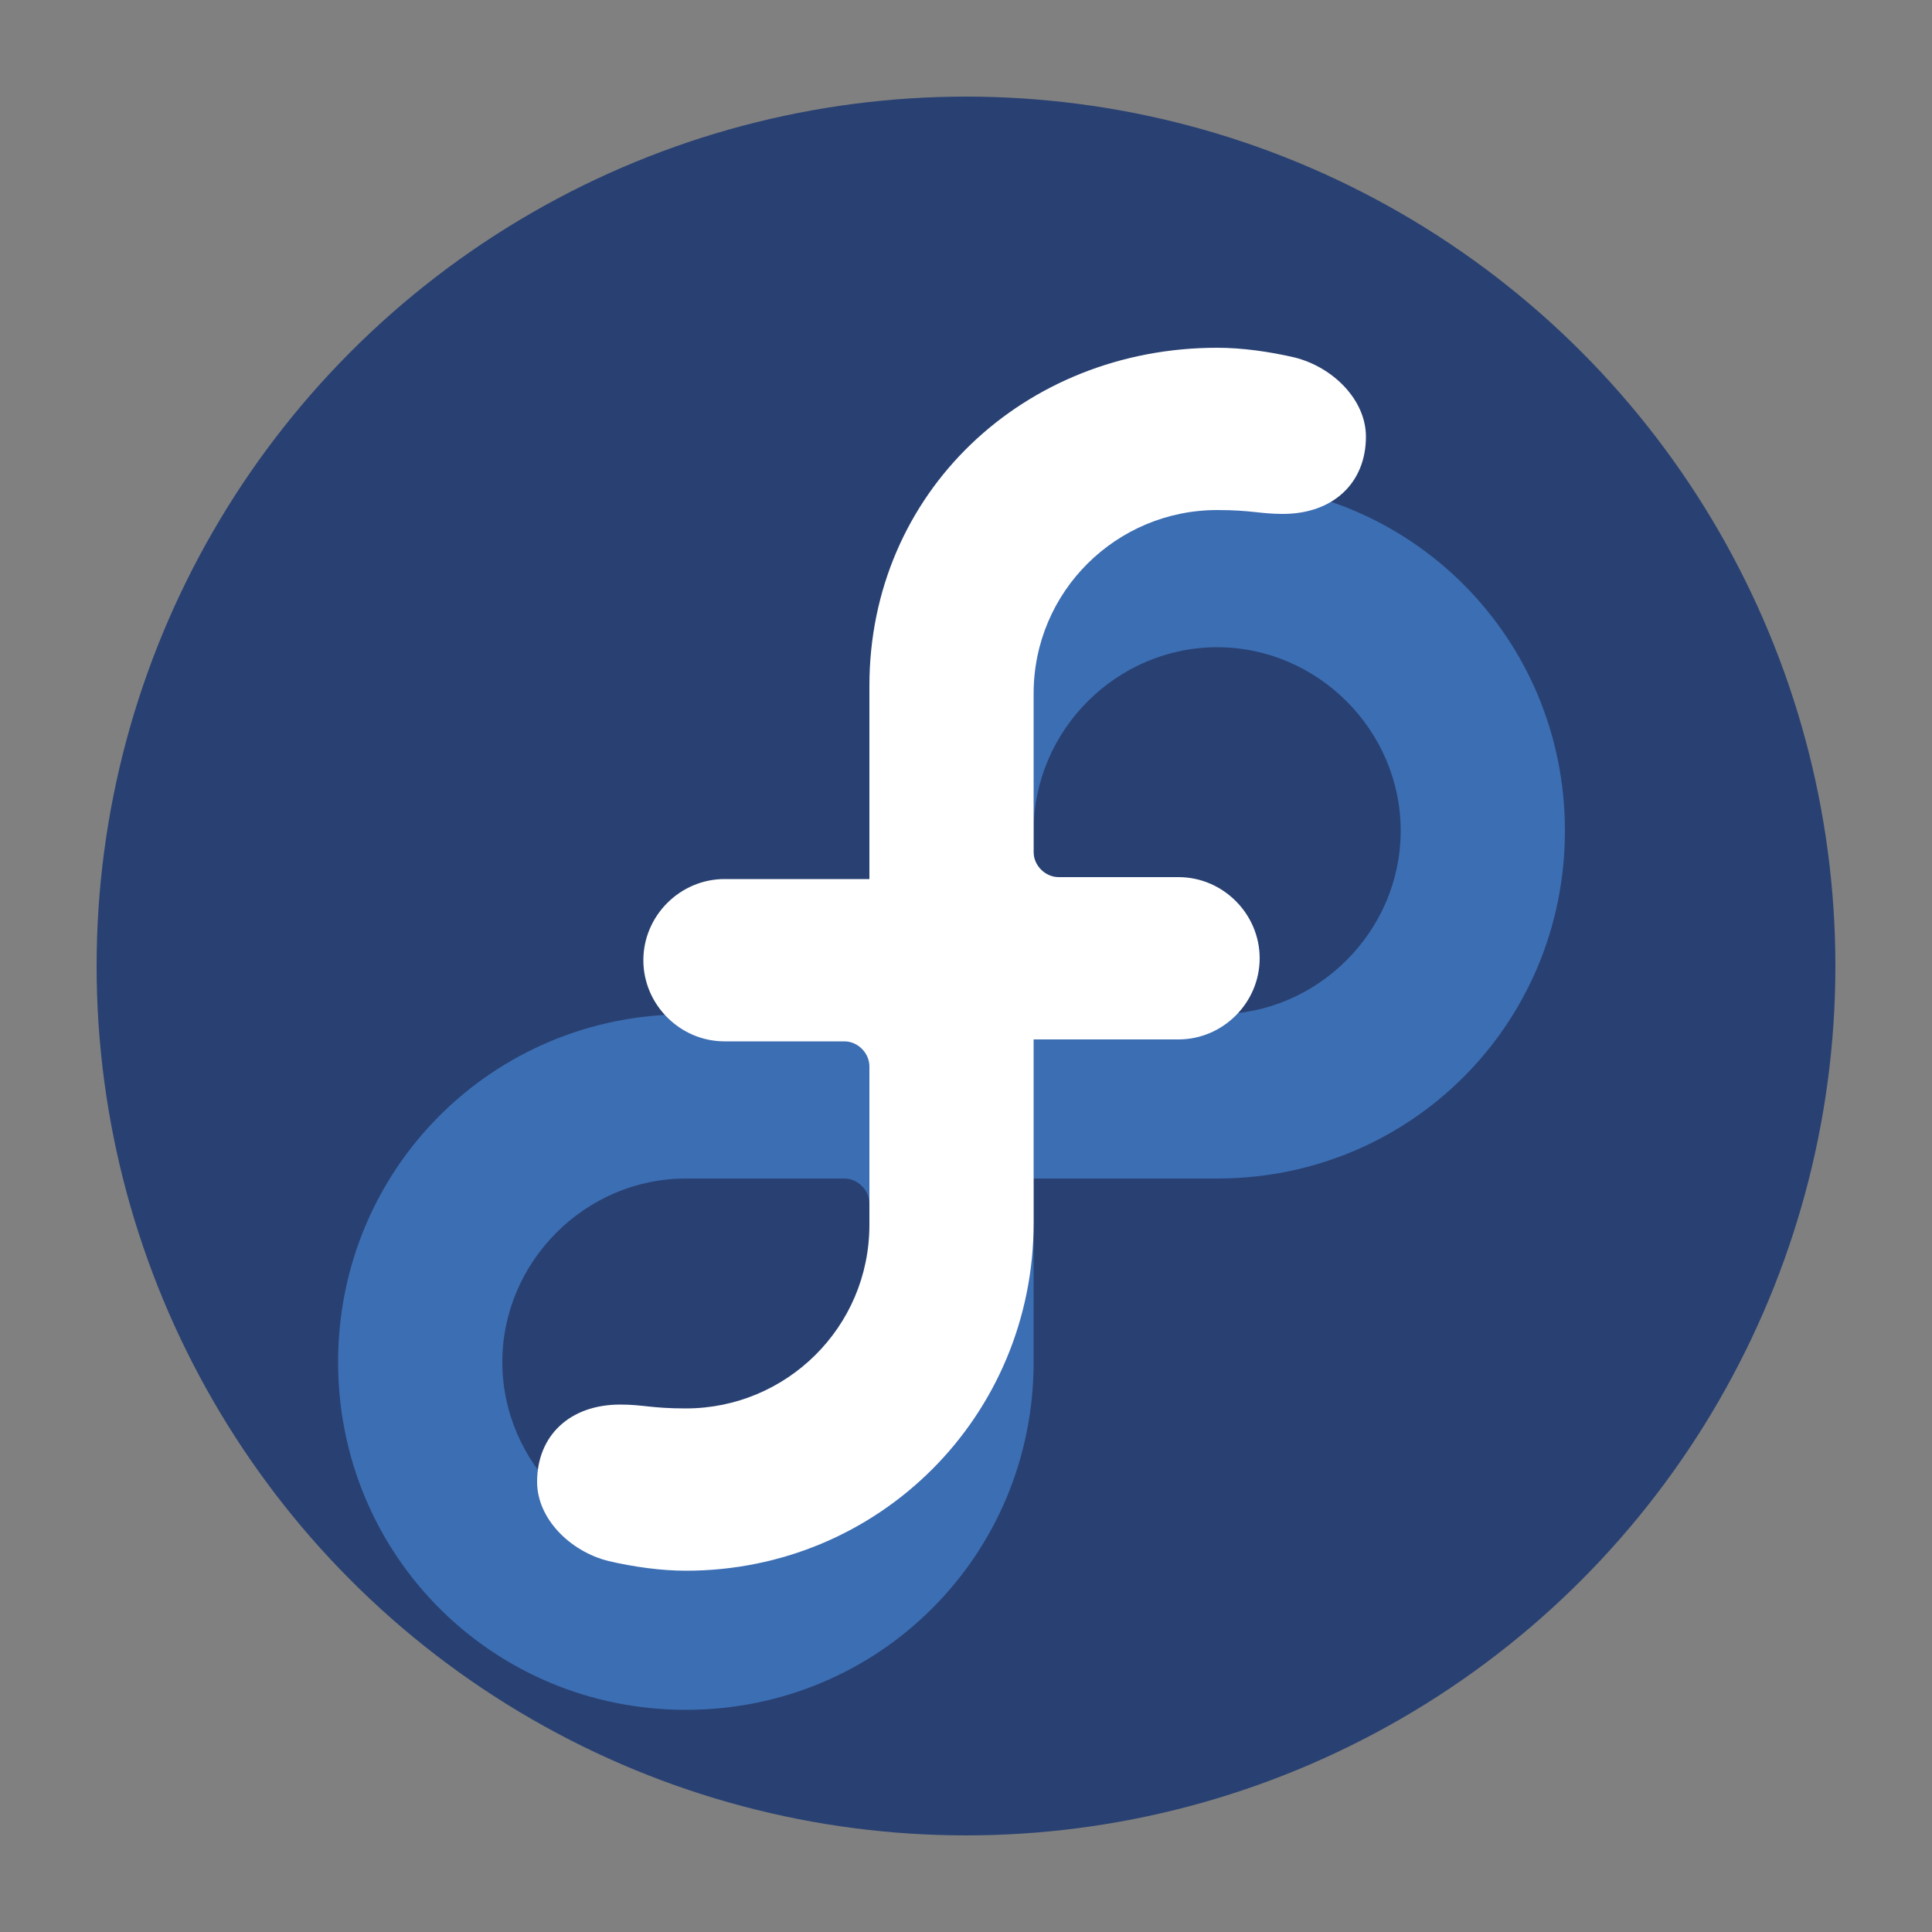 <svg xmlns="http://www.w3.org/2000/svg" viewBox="0 0 100 100" width="40" height="40">
  <rect x="0" y="0" width="100" height="100" fill="#808080" stroke="none"/>
  <!-- Background circle -->
  <circle cx="50" cy="50" r="45" fill="#294172"/>
  <!-- Infinity-like shape in medium blue -->
  <path d="M63 25c-10 0-18 8-18 18v9.5h-9.5c-10 0-18 8-18 18s8 18 18 18 18-8 18-18v-9.5H63c10 0 18-8 18-18s-8-18-18-18zm-18 45.5c0 5.2-4.3 9.5-9.5 9.5s-9.5-4.3-9.5-9.5 4.3-9.5 9.5-9.5h8.2c0.7 0 1.3 0.6 1.3 1.3v8.2zm18-18h-8.2c-0.7 0-1.3-0.6-1.3-1.3V43c0-5.2 4.3-9.5 9.5-9.5s9.5 4.3 9.5 9.5-4.3 9.5-9.5 9.5z" fill="#3c6eb4"/>
  <!-- White infinity path -->
  <path d="M45 43v-7.5c0-10 8-17.5 18-17.5 1.3 0 2.7 0.2 4 0.5 2 0.5 3.7 2.2 3.7 4.1 0 2.4-1.7 4-4.3 4-1.2 0-1.6-0.2-3.4-0.2-5.2 0-9.5 4.2-9.5 9.5v8.2c0 0.7 0.6 1.3 1.3 1.3h6.2c2.3 0 4.2 1.9 4.2 4.2s-1.9 4.2-4.2 4.2h-7.5v9.5c0 10-8 18-18 18-1.3 0-2.7-0.2-4-0.5-2-0.5-3.7-2.2-3.7-4.1 0-2.4 1.7-4 4.3-4 1.2 0 1.6 0.2 3.4 0.2 5.2 0 9.5-4.2 9.5-9.5v-8.2c0-0.7-0.6-1.3-1.3-1.3h-6.2c-2.3 0-4.2-1.9-4.2-4.2s1.9-4.2 4.2-4.2H45z" fill="#ffffff"/>
</svg>
